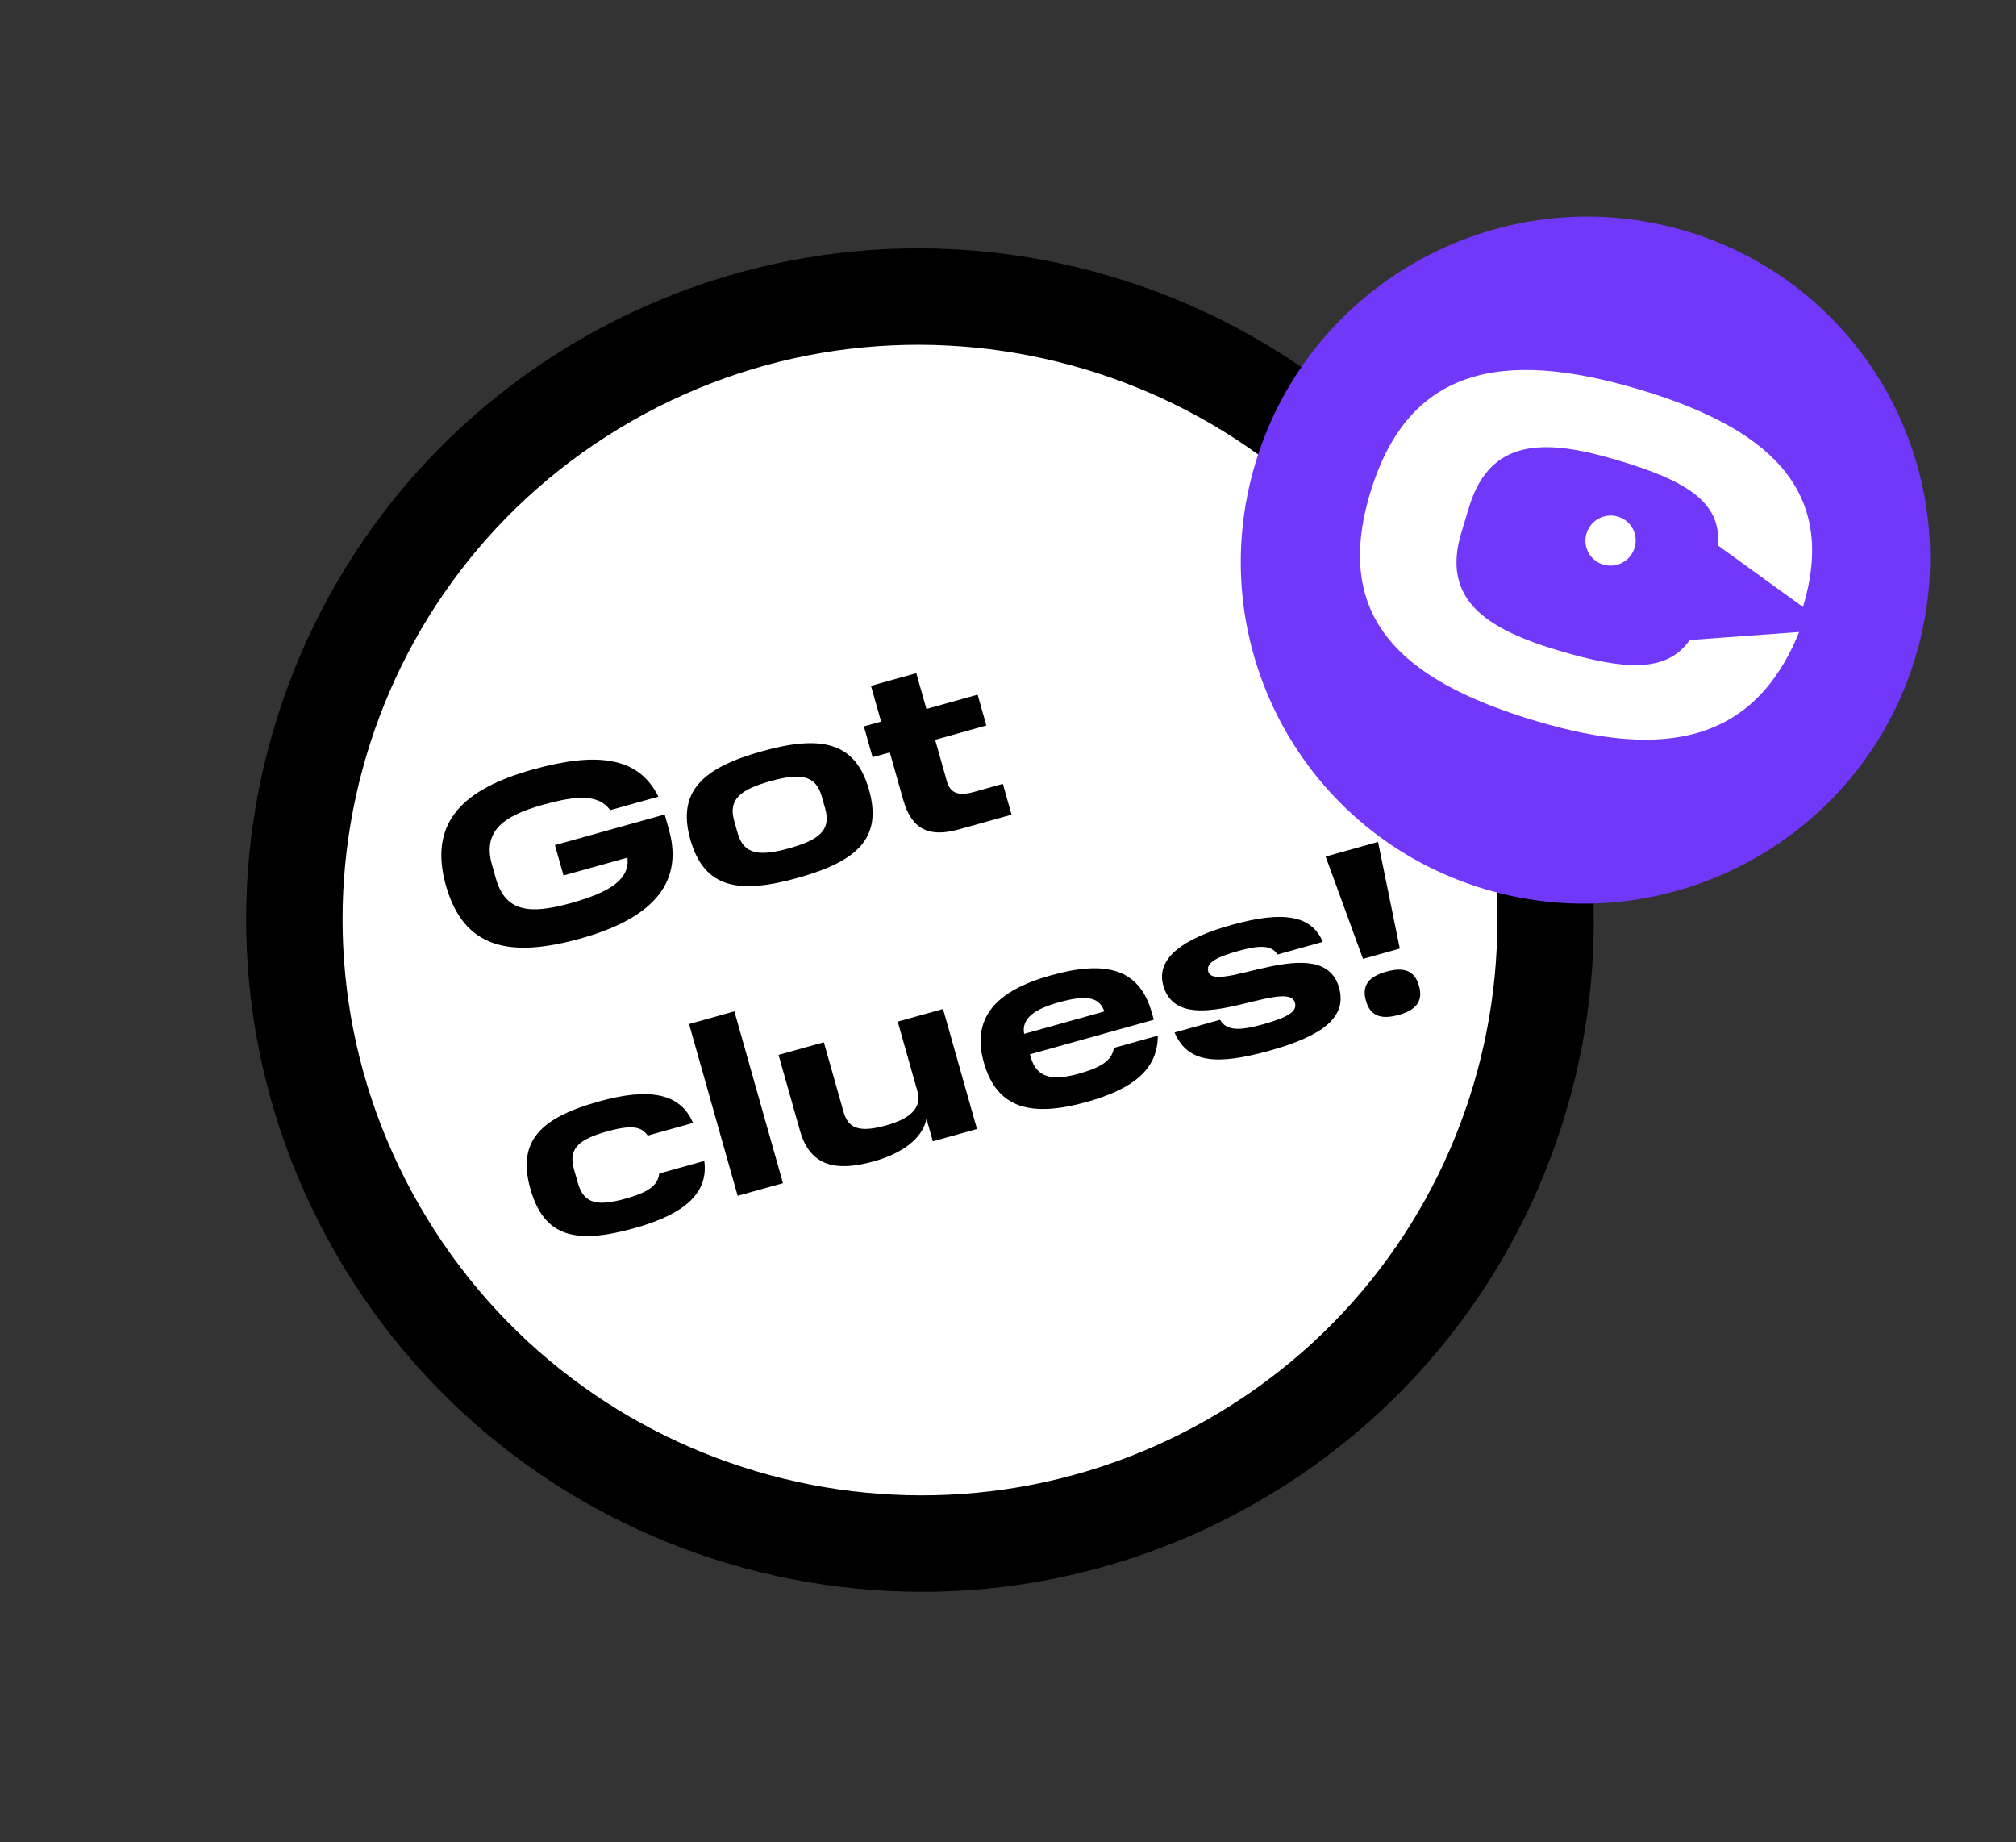 <?xml version="1.0" encoding="UTF-8"?> <svg xmlns="http://www.w3.org/2000/svg" width="232" height="212" viewBox="0 0 232 212" fill="none"><rect x="0" y="0" width="232" height="212" fill="#333333" stroke="none"/><path d="M168.279 70.254C188.09 104.642 176.208 148.465 141.741 168.136C107.273 187.807 63.271 175.876 43.46 141.488C23.648 107.099 35.53 63.276 69.998 43.605C104.465 23.935 148.467 35.865 168.279 70.254Z" fill="white" stroke="black" stroke-width="11.096"></path><path d="M61.312 88.546C68.618 86.507 73.481 87.021 75.764 91.673L70.224 93.218C68.897 91.427 66.562 91.464 62.462 92.608C57.654 93.949 55.566 95.788 56.623 99.525L57.06 101.069C58.14 104.887 60.856 105.269 65.663 103.928C70.308 102.632 72.468 101.153 72.209 98.684L64.849 100.737L63.861 97.244L76.491 93.72L76.973 95.427C78.85 102.062 74.391 105.877 66.813 107.991C58.801 110.226 53.396 109.25 51.32 101.911C49.259 94.625 53.3 90.781 61.312 88.546Z" fill="black"></path><path d="M87.677 86.447C94.412 84.568 98.426 85.289 100.004 90.867C101.605 96.527 98.534 99.137 91.798 101.017C85.062 102.896 81.045 102.264 79.444 96.604C77.866 91.025 80.942 88.326 87.677 86.447ZM94.563 91.626C93.858 89.135 92.045 88.94 88.65 89.887C85.255 90.834 83.782 91.946 84.487 94.438L84.893 95.873C85.597 98.365 87.438 98.552 90.833 97.605C94.228 96.657 95.674 95.552 94.962 93.034L94.563 91.626Z" fill="black"></path><path d="M102.4 86.579L100.418 87.132L99.415 83.584L101.397 83.031L100.232 78.915L105.447 77.46L106.612 81.576L112.505 79.932L113.509 83.479L107.615 85.124L108.971 89.917C109.339 91.217 110.249 91.635 112.041 91.135L115.409 90.195L116.412 93.743L110.356 95.432C106.907 96.395 104.913 95.461 103.933 91.995L102.4 86.579Z" fill="black"></path><path d="M68.891 126.752C74.513 125.184 78.252 125.66 79.755 129.214L74.54 130.669C73.854 129.692 72.824 129.366 69.863 130.192C66.631 131.093 65.375 132.145 66.049 134.528L66.501 136.126C67.199 138.59 68.842 138.804 72.046 137.91C74.98 137.091 75.727 136.211 75.862 135.033L81.05 133.586C81.526 137.134 79.041 139.64 73.012 141.322C66.276 143.201 62.615 142.382 61.037 136.803C59.498 131.359 62.128 128.639 68.891 126.752Z" fill="black"></path><path d="M84.512 116.376L90.104 136.145L84.889 137.6L79.297 117.831L84.512 116.376Z" fill="black"></path><path d="M89.594 121.384L94.809 119.929L97.092 127.999C97.681 130.084 99.282 130.251 102.025 129.485C104.497 128.796 106.16 127.631 105.57 125.545L103.31 117.557L108.525 116.102L112.432 129.913L107.353 131.33L106.617 128.731C106.168 131.076 103.685 132.762 100.562 133.634C96.297 134.824 93.241 134.274 92.069 130.131L89.594 121.384L89.594 121.384Z" fill="black"></path><path d="M120.934 112.232C126.991 110.542 131.066 111.275 132.537 116.474L132.782 117.34L118.523 121.319L118.607 121.617C119.274 123.973 120.986 124.43 124.136 123.551C126.907 122.778 127.964 121.957 128.189 120.579L133.241 119.17C133.232 122.97 130.541 125.27 125.055 126.801C118.672 128.581 114.726 127.579 113.224 122.271C111.777 117.153 114.551 114.013 120.934 112.232ZM117.857 118.963L127.091 116.386C126.492 114.683 124.992 114.459 121.815 115.346C119.071 116.111 117.529 117.185 117.857 118.963Z" fill="black"></path><path d="M140.406 117.345C141.115 118.608 142.615 118.628 145.276 117.886C148.291 117.045 149.305 116.381 149.022 115.38C148.156 112.319 135.795 120.209 133.872 113.413C132.976 110.244 136.201 107.971 141.688 106.44C147.717 104.758 150.925 105.324 152.228 108.379L147.013 109.834C146.315 108.714 144.892 108.76 142.529 109.419C140.003 110.124 138.757 110.793 139.04 111.795C139.806 114.503 152.205 106.953 154.097 113.642C155.047 117 152.292 119.171 146.127 120.891C139.988 122.604 136.686 122.327 135.164 118.808L140.406 117.345V117.345Z" fill="black"></path><path d="M159.553 111.801C161.563 111.241 162.802 111.683 163.3 113.444C163.798 115.205 162.972 116.223 160.963 116.784C158.926 117.352 157.687 116.91 157.189 115.149C156.691 113.388 157.517 112.369 159.553 111.801ZM158.585 96.877L161.09 109.151L156.853 110.333L152.556 98.56L158.585 96.877Z" fill="black"></path><path d="M170.955 102.332C191.916 108.548 214.056 96.627 220.406 75.706C226.757 54.785 214.913 32.786 193.953 26.57C172.992 20.354 150.852 32.274 144.501 53.195C138.151 74.116 149.994 96.115 170.955 102.332Z" fill="#7138F9"></path><path d="M188.113 63.026C187.65 64.551 186.035 65.42 184.505 64.966C182.976 64.513 182.111 62.908 182.574 61.383C183.037 59.858 184.652 58.989 186.182 59.443C187.711 59.896 188.576 61.501 188.113 63.026ZM157.704 56.65C153.324 71.08 161.241 78.361 176.888 83.001C191.253 87.261 201.774 85.683 207.051 72.722L194.455 73.643C191.773 77.491 186.837 77.072 179.414 74.871C170.924 72.353 165.85 68.933 168.177 61.265L169.066 58.337C171.475 50.403 177.743 50.463 186.02 52.917C193.87 55.245 198.139 57.672 197.699 62.765L207.484 69.84C211.676 56.032 202.964 49.063 188.493 44.771C172.846 40.131 162.068 42.273 157.704 56.65Z" fill="white"></path></svg> 